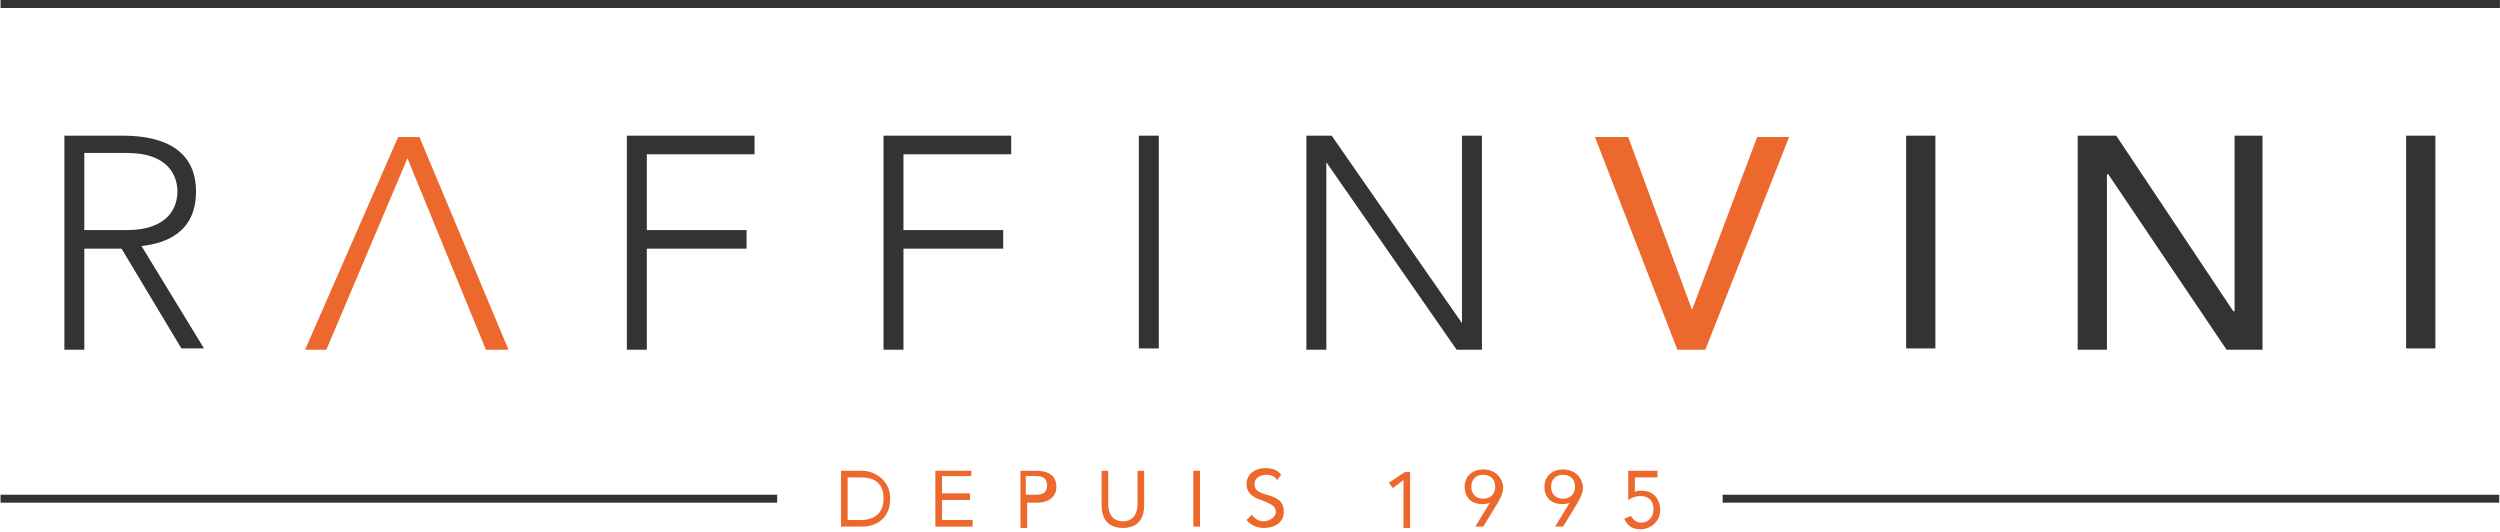 <?xml version="1.0" encoding="UTF-8" standalone="no"?><!DOCTYPE svg PUBLIC "-//W3C//DTD SVG 1.1//EN" "http://www.w3.org/Graphics/SVG/1.1/DTD/svg11.dtd"><svg width="100%" height="100%" viewBox="0 0 188 40" version="1.1" xmlns="http://www.w3.org/2000/svg" xmlns:xlink="http://www.w3.org/1999/xlink" xml:space="preserve" xmlns:serif="http://www.serif.com/" style="fill-rule:evenodd;clip-rule:evenodd;stroke-linejoin:round;stroke-miterlimit:2;"><rect id="Plan-de-travail1" serif:id="Plan de travail1" x="0" y="0" width="187.992" height="39.864" style="fill:none;"/><clipPath id="_clip1"><rect x="0" y="0" width="187.992" height="39.864"/></clipPath><g clip-path="url(#_clip1)"><g><path d="M4.841,10.202l4.2,0c1.3,0 5.7,0 5.7,4.2c0,3.1 -2.3,3.9 -4.1,4.1l4.7,7.7l-1.7,0l-4.5,-7.5l-2.8,0l0,7.6l-1.5,0l0,-16.1Zm1.5,7.1l3.2,0c3.1,0 3.8,-1.7 3.8,-2.9c0,-1.1 -0.6,-2.9 -3.8,-2.9l-3.2,0l0,5.8Z" style="fill:#333;fill-rule:nonzero;"/><path d="M47.141,10.202l9.6,0l0,1.4l-8.1,0l0,5.7l7.5,0l0,1.4l-7.5,0l0,7.6l-1.5,0l0,-16.1Z" style="fill:#333;fill-rule:nonzero;"/><path d="M66.441,10.202l9.6,0l0,1.4l-8.1,0l0,5.7l7.5,0l0,1.4l-7.5,0l0,7.6l-1.5,0l0,-16.1Z" style="fill:#333;fill-rule:nonzero;"/><rect x="85.641" y="10.202" width="1.5" height="16" style="fill:#333;"/><path d="M98.241,10.202l1.9,0l9.8,14.1l0,-14.1l1.5,0l0,16.1l-1.9,0l-9.8,-14.1l0,14.1l-1.5,0l0,-16.1Z" style="fill:#333;fill-rule:nonzero;"/><rect x="143.341" y="10.202" width="2.2" height="16" style="fill:#333;"/><path d="M156.241,10.202l2.9,0l8.8,13.2l0.1,0l0,-13.2l2.1,0l0,16.1l-2.7,0l-8.9,-13.2l-0.1,0l0,13.2l-2.2,0l0,-16.1Z" style="fill:#333;fill-rule:nonzero;"/><rect x="180.941" y="10.202" width="2.2" height="16" style="fill:#333;"/><path d="M63.241,35.402l1.6,0c0.8,0 2.1,0.6 2.1,2.1c0,1.6 -1.2,2.1 -2.1,2.1l-1.6,0l0,-4.2Zm0.5,3.7l1,0c1,0 1.7,-0.5 1.7,-1.6c0,-1.2 -0.7,-1.6 -1.7,-1.6l-1,0l0,3.2Z" style="fill:#ec682c;fill-rule:nonzero;"/><path d="M76.641,35.402l1.3,0c0.8,0 1.5,0.3 1.5,1.2c0,0.9 -0.8,1.2 -1.4,1.2l-0.8,0l0,1.9l-0.5,0l0,-4.3l-0.1,0Zm0.5,1.8l0.8,0c0.5,0 0.8,-0.2 0.8,-0.7c0,-0.5 -0.3,-0.7 -0.8,-0.7l-0.8,0l0,1.4Z" style="fill:#ec682c;fill-rule:nonzero;"/><path d="M70.341,35.402l2.7,0l0,0.4l-2.2,0l0,1.3l2.1,0l0,0.5l-2.1,0l0,1.5l2.3,0l0,0.5l-2.8,0l0,-4.2Z" style="fill:#ec682c;fill-rule:nonzero;"/><rect x="89.741" y="35.402" width="0.5" height="4.2" style="fill:#ec682c;"/><path d="M86.041,38.002c0,0.9 -0.4,1.7 -1.6,1.7c-1.2,0 -1.6,-0.8 -1.6,-1.7l0,-2.6l0.5,0l0,2.5c0,0.7 0.3,1.3 1.1,1.3c0.8,0 1.1,-0.6 1.1,-1.3l0,-2.5l0.5,0l0,2.6Z" style="fill:#ec682c;fill-rule:nonzero;"/><path d="M96.041,36.102c-0.2,-0.3 -0.5,-0.4 -0.8,-0.4c-0.4,0 -0.9,0.2 -0.9,0.7c0,0.4 0.2,0.6 0.9,0.8c0.7,0.2 1.3,0.4 1.3,1.3c0,0.8 -0.7,1.2 -1.5,1.2c-0.5,0 -1,-0.2 -1.3,-0.6l0.4,-0.4c0.2,0.3 0.5,0.5 0.9,0.5c0.4,0 0.9,-0.3 0.9,-0.7c0,-0.5 -0.4,-0.6 -1.1,-0.9c-0.6,-0.2 -1.1,-0.5 -1.1,-1.2c0,-0.8 0.7,-1.2 1.4,-1.2c0.5,0 0.9,0.1 1.2,0.5l-0.3,0.4Z" style="fill:#ec682c;fill-rule:nonzero;"/><path d="M104.441,36.302l0.3,0.4l0.8,-0.6l0,3.6l0.5,0l0,-4.2l-0.4,0l-1.2,0.8Zm7.1,-1c-0.8,0 -1.4,0.5 -1.4,1.3c0,0.8 0.5,1.3 1.3,1.3c0.2,0 0.4,0 0.6,-0.1l-1.1,1.8l0.6,0l1.1,-1.8c0.2,-0.4 0.4,-0.7 0.4,-1.2c-0.1,-0.8 -0.7,-1.3 -1.5,-1.3m0,2.2c-0.5,0 -0.9,-0.3 -0.9,-0.9c0,-0.6 0.4,-0.9 0.9,-0.9c0.5,0 0.9,0.3 0.9,0.9c0,0.6 -0.4,0.9 -0.9,0.9m6,-2.2c-0.8,0 -1.4,0.5 -1.4,1.3c0,0.8 0.5,1.3 1.3,1.3c0.2,0 0.4,0 0.6,-0.1l-1.1,1.8l0.6,0l1.1,-1.8c0.2,-0.4 0.4,-0.7 0.4,-1.2c-0.1,-0.8 -0.7,-1.3 -1.5,-1.3m0,2.2c-0.5,0 -0.9,-0.3 -0.9,-0.9c0,-0.6 0.4,-0.9 0.9,-0.9c0.5,0 0.9,0.3 0.9,0.9c0,0.6 -0.4,0.9 -0.9,0.9m5.9,-0.6c-0.2,0 -0.4,0 -0.5,0.1l0,-1.1l1.7,0l0,-0.5l-2.2,0l0,2.2c0.3,-0.2 0.6,-0.3 0.9,-0.3c0.6,0 1,0.3 1,1c0,0.6 -0.4,1 -0.9,1c-0.4,0 -0.6,-0.2 -0.8,-0.5l-0.5,0.2c0.2,0.5 0.6,0.8 1.2,0.8c0.8,0 1.5,-0.6 1.5,-1.4c0,-0.9 -0.5,-1.5 -1.4,-1.5" style="fill:#ec682c;fill-rule:nonzero;"/><g><rect x="0.041" y="37.202" width="58.4" height="0.6" style="fill:#333;"/></g><g><rect x="0.041" y="0.002" width="188" height="0.6" style="fill:#333;"/></g><g><rect x="129.541" y="37.202" width="58.4" height="0.6" style="fill:#333;"/></g></g><path d="M31.541,10.302l-1.6,0l-7,16l1.6,0l6.1,-14.4l5.9,14.4l1.7,0l-6.7,-16Z" style="fill:#ec682c;fill-rule:nonzero;"/><path d="M119.941,10.302l2.5,0l4.8,13l4.9,-13l2.4,0l-6.3,16l-2.1,0l-6.2,-16Z" style="fill:#ec682c;fill-rule:nonzero;"/></g></svg>